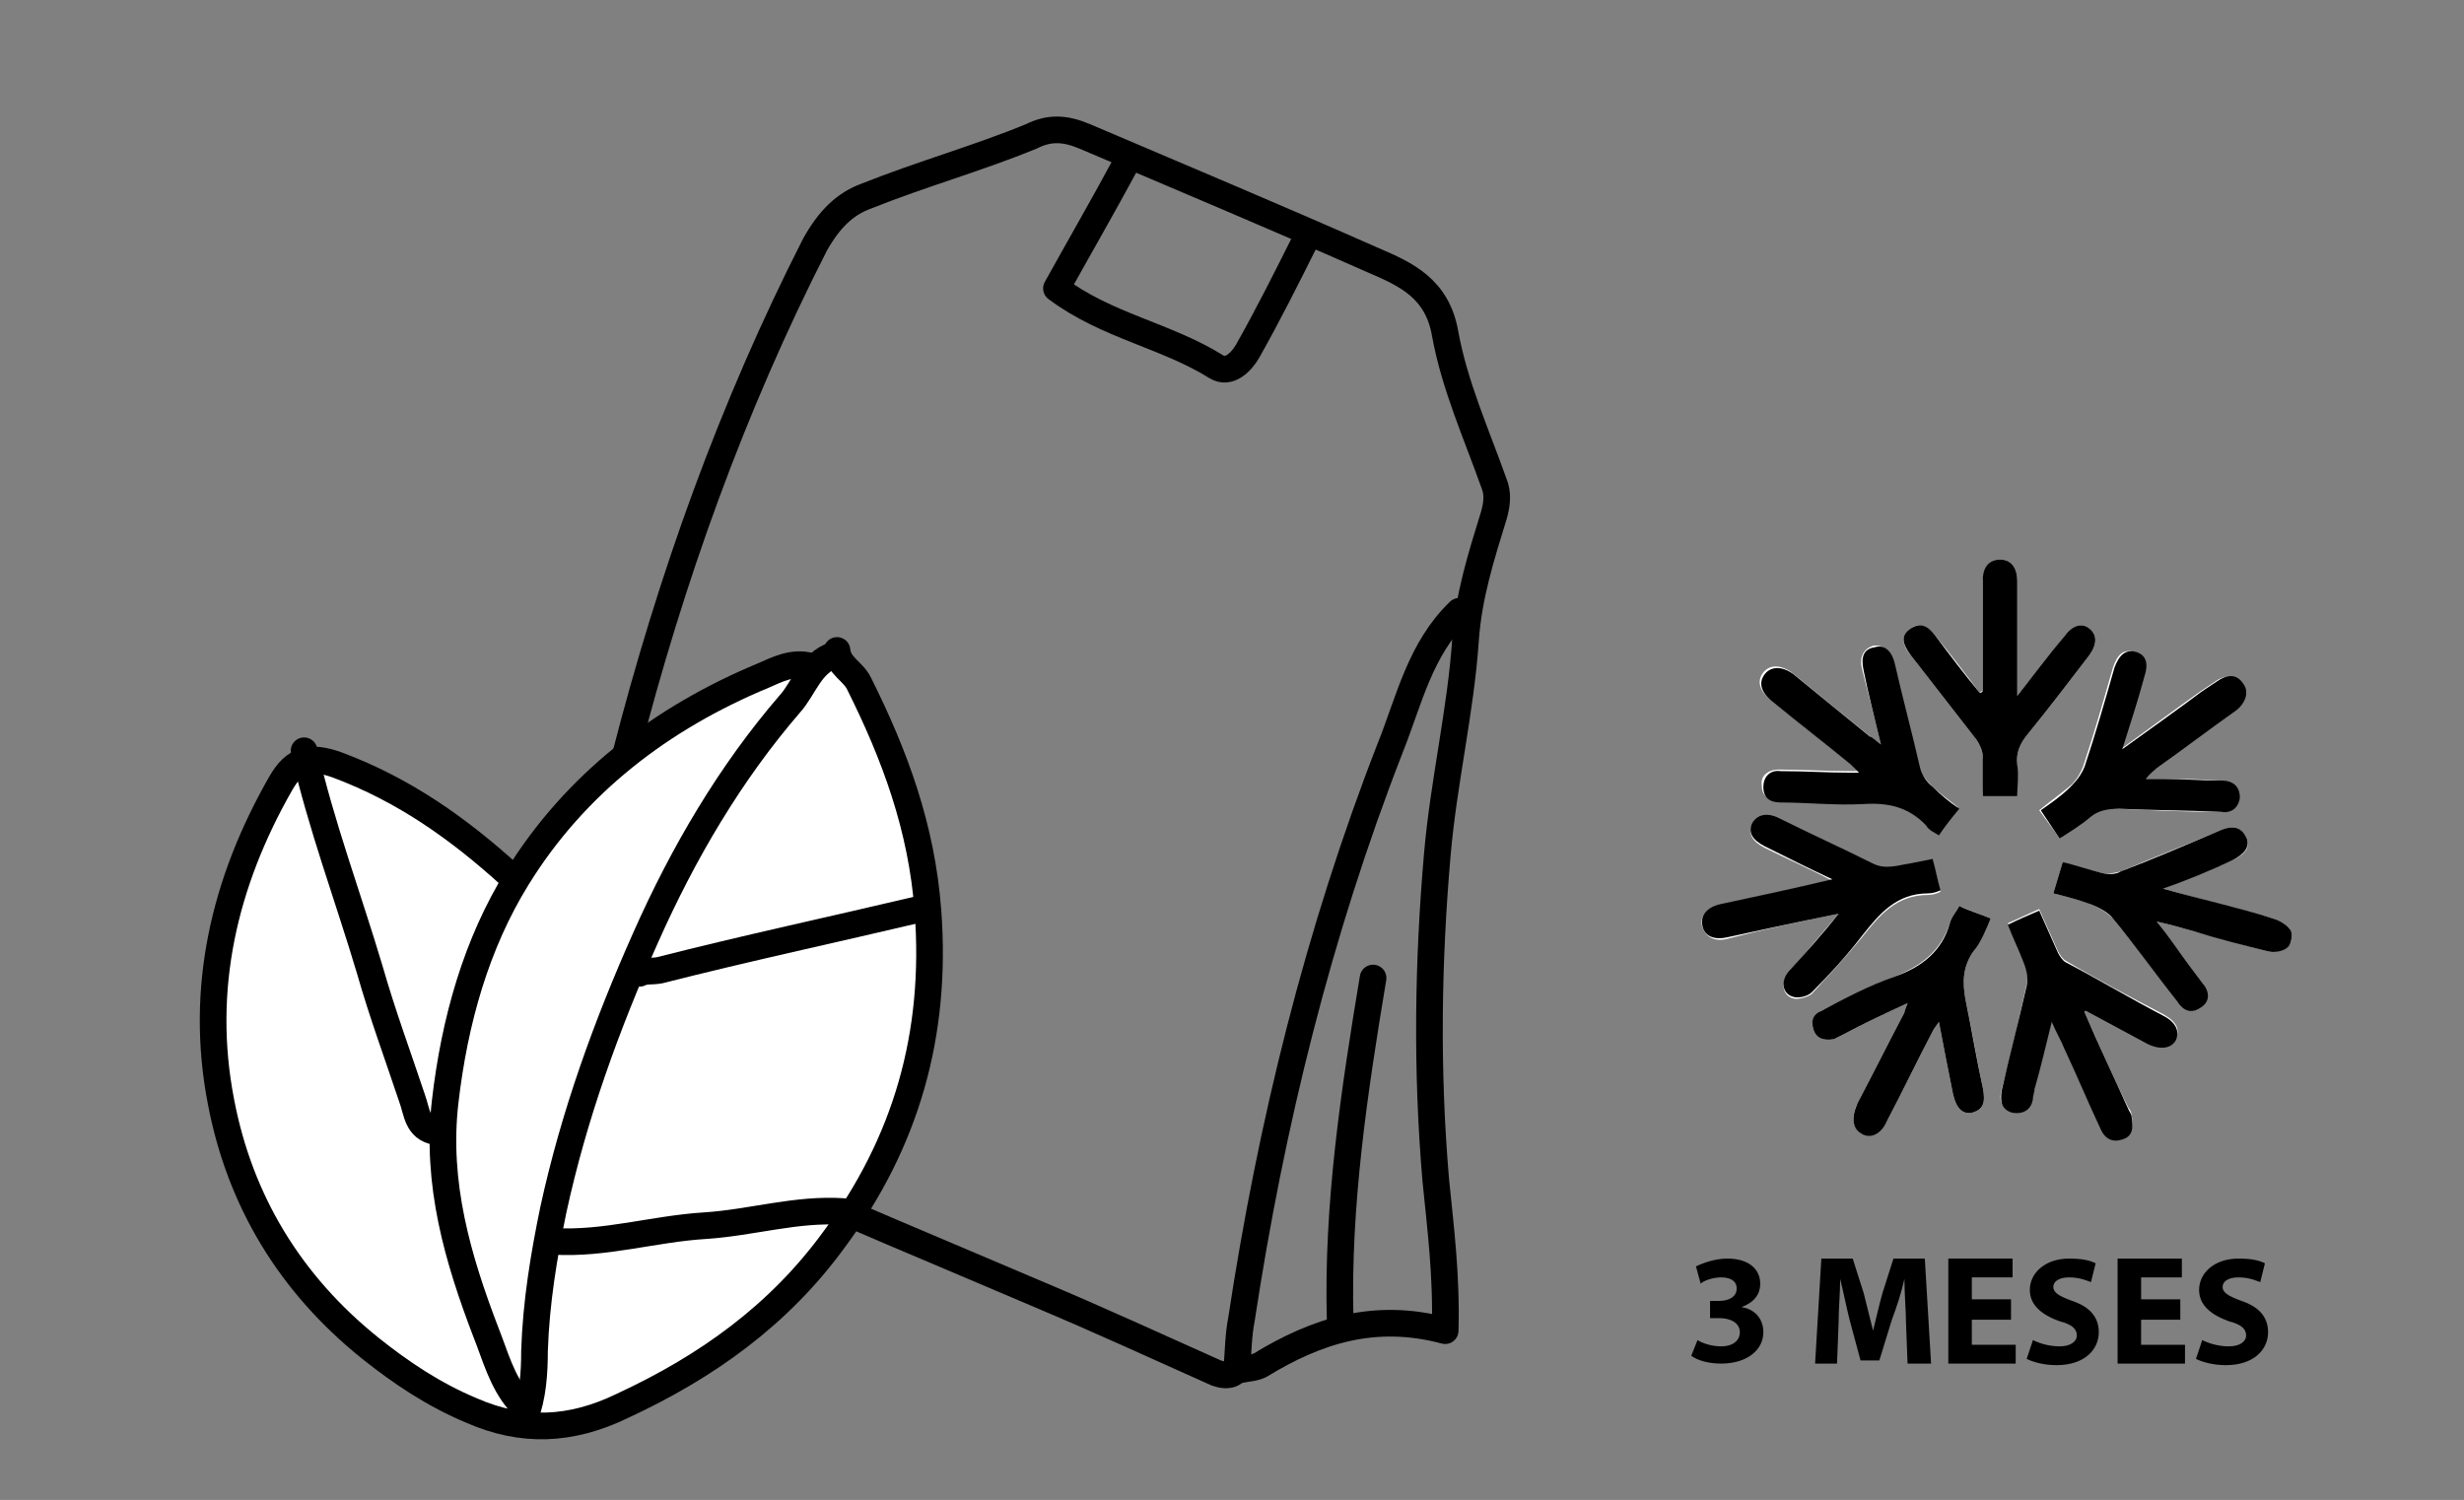 <?xml version="1.0" encoding="utf-8"?>
<!-- Generator: Adobe Illustrator 24.1.2, SVG Export Plug-In . SVG Version: 6.00 Build 0)  -->
<svg version="1.1" id="Capa_1" xmlns="http://www.w3.org/2000/svg" xmlns:xlink="http://www.w3.org/1999/xlink" x="0px" y="0px"
	 width="157.2px" height="95.7px" viewBox="0 0 157.2 95.7" style="enable-background:new 0 0 157.2 95.7;" xml:space="preserve">
<rect x="0" y="0" width="157.2" height="95.7" fill="#808080" stroke="none"/>
<style type="text/css">
	.st0{fill:none;stroke:#000000;stroke-width:1.7;stroke-linecap:round;stroke-linejoin:round;stroke-miterlimit:10;}
	.st1{fill:#FFFFFF;stroke:#000000;stroke-width:1.7;stroke-linecap:round;stroke-linejoin:round;stroke-miterlimit:10;}
	.st2{enable-background:new    ;}
	.st3{fill:#FFFFFF;}
</style>
<g>
	<path class="st0" d="M79.1,87.4c0.4-0.1,0.9-0.1,1.3-0.3c3.6-2.2,7.3-3.4,11.8-2.2c0.1-3.5-0.3-6.6-0.6-9.6
		c-0.6-7-0.5-13.9,0.1-20.8c0.4-4.6,1.5-9.2,1.8-13.7c0.2-2.8,1-5.3,1.8-7.9c0.2-0.7,0.3-1.4,0-2.1c-1.1-3.1-2.5-6.2-3.1-9.5
		c-0.5-2.9-2.5-3.8-4.6-4.7c-6.1-2.7-12.3-5.3-18.4-7.9c-1.2-0.5-2.2-0.6-3.4,0c-3.4,1.4-7,2.4-10.5,3.8c-1.4,0.5-2.4,1.5-3.3,3.1
		c-5.3,10.4-9.2,21.3-12.1,32.6C38.4,55,37.5,62,36,69.1c3.5,2.5,7.6,3.6,11.4,5.3c6.2,2.9,12.6,5.5,18.9,8.2
		c3.8,1.6,7.5,3.3,11.3,5c0.3,0.1,0.9,0.3,1.3-0.2"/>
	<path class="st0" d="M93.1,39c-2.5,2.4-3.2,5.7-4.4,8.7c-4.6,11.8-7.6,24-9.5,36.5c-0.2,1-0.2,2.1-0.3,3.2"/>
	<path class="st0" d="M87.6,62.4c-1.2,7.2-2.3,14.5-2.1,21.8"/>
	<path class="st0" d="M83.3,15.3c-1.2,2.4-2.4,4.8-3.7,7.1c-0.4,0.7-1.2,1.5-2,1c-3.2-2-7-2.6-10.2-5c1.5-2.7,3-5.3,4.4-7.9"/>
</g>
<g>
	<path class="st1" d="M32.6,55.9c-3.3-3-6.8-5.5-11.1-7.1c-1.7-0.6-2.7-0.4-3.6,1.2c-3.6,6.3-5.2,13.1-3.8,20.3
		c1.2,6.3,4.4,11.6,9.5,15.7c2,1.6,4.1,3,6.5,4c3.2,1.4,6.3,1.3,9.6-0.3c5.4-2.5,10-5.8,13.5-10.6c4.6-6.2,6.6-13.1,6-21
		c-0.4-5.3-2.1-9.9-4.4-14.5c-0.4-0.8-1.3-1.1-1.4-2.1"/>
	<path class="st1" d="M19.4,47.9c1.1,4.8,2.8,9.3,4.2,14c0.8,2.8,1.8,5.5,2.7,8.2c0.3,0.8,0.3,1.9,1.5,2.1"/>
	<path class="st1" d="M51.7,42.5c-1.1-0.3-2.1,0.2-3,0.6c-6.5,2.7-12,6.9-15.7,12.9c-2.6,4.2-4,9.1-4.6,14.3
		c-0.6,5.2,0.8,10,2.6,14.7c0.6,1.5,1,3.1,2.1,4.4"/>
	<path class="st1" d="M53.2,41.8c-1.5,0.5-1.9,2.1-2.8,3.1c-3.8,4.4-6.8,9.5-9.2,14.9c-2.5,5.6-4.6,11.4-5.9,17.4
		c-0.6,2.9-1.1,5.9-1.2,9c0,1.4-0.1,2.9-0.6,4.2"/>
	<path class="st1" d="M53.8,77.3c-3-0.2-5.8,0.7-8.8,0.9c-3.3,0.2-6.4,1.2-9.7,1"/>
	<path class="st1" d="M58.7,58c-5.5,1.3-11.1,2.5-16.6,3.9c-0.5,0.1-0.9,0-1.3,0.2"/>
</g>
<g class="st2">
	<path d="M108.3,85.5c0.3,0.2,0.9,0.4,1.5,0.4c0.8,0,1.2-0.4,1.2-0.9c0-0.6-0.6-0.9-1.3-0.9h-0.6V83h0.6c0.5,0,1.1-0.2,1.1-0.8
		c0-0.4-0.3-0.7-1-0.7c-0.5,0-1.1,0.2-1.3,0.4l-0.3-1.1c0.4-0.2,1.2-0.5,2-0.5c1.4,0,2.1,0.7,2.1,1.6c0,0.7-0.4,1.2-1.2,1.5v0
		c0.8,0.1,1.4,0.7,1.4,1.6c0,1.1-1,2-2.7,2c-0.8,0-1.5-0.2-1.9-0.5L108.3,85.5z"/>
	<path d="M121.6,84.4c0-0.8-0.1-1.8-0.1-2.8h0c-0.2,0.9-0.5,1.8-0.8,2.6l-0.8,2.6h-1.2l-0.7-2.6c-0.2-0.8-0.4-1.8-0.6-2.6h0
		c0,0.9-0.1,1.9-0.1,2.8l-0.1,2.6h-1.4l0.4-6.7h2l0.7,2.2c0.2,0.8,0.4,1.6,0.6,2.4h0c0.2-0.8,0.4-1.7,0.6-2.4l0.7-2.2h2l0.4,6.7
		h-1.5L121.6,84.4z"/>
	<path d="M128.3,84.2h-2.5v1.6h2.8V87h-4.3v-6.7h4.1v1.2h-2.6v1.4h2.5V84.2z"/>
	<path d="M129.7,85.5c0.4,0.2,1,0.4,1.7,0.4c0.7,0,1.1-0.3,1.1-0.7c0-0.4-0.3-0.7-1.1-0.9c-1.1-0.4-1.9-1-1.9-2c0-1.1,1-2,2.5-2
		c0.8,0,1.3,0.1,1.7,0.3l-0.3,1.2c-0.3-0.1-0.7-0.3-1.4-0.3c-0.7,0-1,0.3-1,0.6c0,0.4,0.4,0.6,1.2,0.9c1.2,0.4,1.7,1.1,1.7,2
		c0,1.1-0.9,2.1-2.7,2.1c-0.8,0-1.5-0.2-1.9-0.4L129.7,85.5z"/>
	<path d="M139.1,84.2h-2.5v1.6h2.8V87h-4.3v-6.7h4.1v1.2h-2.6v1.4h2.5V84.2z"/>
	<path d="M140.5,85.5c0.4,0.2,1,0.4,1.7,0.4c0.7,0,1.1-0.3,1.1-0.7c0-0.4-0.3-0.7-1.1-0.9c-1.1-0.4-1.9-1-1.9-2c0-1.1,1-2,2.5-2
		c0.8,0,1.3,0.1,1.7,0.3l-0.3,1.2c-0.3-0.1-0.7-0.3-1.4-0.3c-0.7,0-1,0.3-1,0.6c0,0.4,0.4,0.6,1.2,0.9c1.2,0.4,1.7,1.1,1.7,2
		c0,1.1-0.9,2.1-2.7,2.1c-0.8,0-1.5-0.2-1.9-0.4L140.5,85.5z"/>
</g>
<g>
	<path class="st3" d="M121.7,64c-0.1,0.3-0.2,0.5-0.2,0.6c-1,1.9-2,3.9-3,5.8c-0.4,0.8-0.3,1.6,0.2,1.9c0.6,0.3,1.3,0,1.7-0.8
		c1-1.9,1.9-3.8,2.9-5.7c0.1-0.2,0.2-0.3,0.4-0.6c0.3,1.6,0.6,3.1,0.9,4.6c0.2,0.9,0.6,1.3,1.2,1.2c0.7-0.2,0.9-0.6,0.7-1.6
		c-0.4-1.9-0.7-3.8-1.1-5.6c-0.2-1.1-0.2-2.1,0.5-3.1c0.4-0.6,0.7-1.4,1.1-2.1c-0.7-0.3-1.3-0.5-2-0.8c-0.2,0.4-0.5,0.7-0.6,1.1
		c-0.6,1.8-1.8,2.7-3.5,3.4c-1.6,0.6-3.1,1.5-4.7,2.2c-0.5,0.3-0.7,0.7-0.5,1.2c0.2,0.6,0.7,0.7,1.3,0.6c0.2-0.1,0.4-0.2,0.6-0.3
		C118.9,65.3,120.2,64.7,121.7,64z"/>
	<path class="st3" d="M133,64.6c0-0.1,0.1-0.1,0.1-0.2c1.3,0.7,2.6,1.4,3.9,2.1c0.8,0.4,1.5,0.4,1.8-0.2c0.3-0.6,0.1-1.1-0.8-1.6
		c-2.1-1.1-4.2-2.2-6.2-3.4c-0.2-0.1-0.4-0.4-0.5-0.6c-0.4-0.9-0.8-1.8-1.2-2.7c-0.7,0.3-1.3,0.6-2,0.9c0.4,0.8,0.7,1.6,1,2.4
		c0.2,0.5,0.3,1,0.2,1.5c-0.5,2.2-1,4.5-1.6,6.7c-0.2,0.7,0,1.2,0.7,1.4s1.1-0.2,1.3-0.9c0-0.2,0.1-0.4,0.1-0.6
		c0.3-1.4,0.7-2.7,1.1-4.3c0.3,0.7,0.6,1.2,0.8,1.7c0.8,1.7,1.5,3.4,2.3,5.1c0.3,0.6,0.8,0.9,1.4,0.7c0.7-0.2,0.7-0.8,0.6-1.4
		c0-0.2-0.1-0.4-0.2-0.5C134.8,68.7,133.9,66.6,133,64.6z"/>
	<path class="st3" d="M138,56.7c1.6-0.7,3-1.2,4.4-1.8c0.9-0.4,1.2-0.9,0.9-1.5c-0.3-0.6-0.8-0.8-1.7-0.4c-2.1,0.9-4.2,1.7-6.3,2.6
		c-0.4,0.1-0.9,0.2-1.2,0.1c-0.9-0.2-1.7-0.4-2.5-0.7c-0.2,0.7-0.4,1.3-0.6,2c0.8,0.2,1.7,0.4,2.4,0.7c0.5,0.2,1,0.5,1.4,0.9
		c1.4,1.7,2.8,3.5,4.1,5.3c0.4,0.5,0.9,0.8,1.5,0.4c0.5-0.4,0.5-1,0.1-1.6c-0.3-0.4-0.6-0.8-0.9-1.2c-0.6-0.8-1.3-1.7-2-2.7
		c0.9,0.2,1.6,0.4,2.3,0.6c1.6,0.4,3.2,0.9,4.8,1.3c0.4,0.1,1-0.1,1.3-0.3c0.2-0.2,0.3-0.8,0.1-1.1c-0.2-0.3-0.7-0.6-1.1-0.7
		C142.8,58,140.5,57.4,138,56.7z"/>
	<path class="st3" d="M126.5,44.1c-0.1,0-0.1,0-0.2,0.1c-0.9-1.2-1.8-2.4-2.8-3.6c-0.5-0.7-1.1-0.9-1.6-0.5c-0.6,0.4-0.6,1,0,1.7
		c1.4,1.8,2.8,3.6,4.2,5.4c0.2,0.3,0.4,0.7,0.4,1.1c0.1,0.8,0,1.7,0,2.5c0.8,0,1.4,0,2.2,0c0-0.6,0-1.3,0-2c-0.1-0.8,0.2-1.4,0.7-2
		c1.3-1.6,2.6-3.3,3.9-5c0.5-0.7,0.5-1.3,0-1.7c-0.5-0.4-1.1-0.2-1.6,0.5c-0.9,1.2-1.9,2.4-3,3.8c0-1.2,0-2.1,0-3c0-1.4,0-2.9,0-4.3
		c0-0.9-0.4-1.4-1.1-1.4c-0.7,0-1,0.5-1.1,1.3c0,0.4,0,0.9,0,1.3C126.5,40.3,126.5,42.2,126.5,44.1z"/>
	<path class="st3" d="M117.3,58.3c-1.2,1.4-2.2,2.6-3.2,3.8c-0.5,0.6-0.4,1.4,0.3,1.6c0.3,0.1,1-0.1,1.2-0.3
		c1.1-1.2,2.2-2.4,3.2-3.6c1.1-1.4,2.2-2.7,4.2-2.7c0.3,0,0.6-0.1,0.8-0.2c-0.2-0.7-0.3-1.3-0.5-2c-0.5,0.1-1,0.2-1.5,0.3
		c-0.8,0.1-1.5,0.4-2.3,0c-2-1-4-1.9-6-2.9c-0.8-0.4-1.4-0.3-1.7,0.3c-0.3,0.6,0,1.1,0.8,1.5c1.4,0.7,2.8,1.3,4.3,2.1
		c-2.5,0.5-4.9,1-7.2,1.6c-0.8,0.2-1.3,0.7-1.1,1.3c0.2,0.7,0.8,1,1.6,0.8C112.5,59.3,114.8,58.8,117.3,58.3z"/>
	<path class="st3" d="M131.4,53.5c0.6-0.5,1.3-0.9,1.9-1.4c0.6-0.5,1.1-0.6,1.8-0.5c2.2,0.1,4.3,0.2,6.5,0.2c0.6,0,1.2-0.2,1.2-0.9
		c0.1-0.7-0.3-1-1.2-1.1c-1.2-0.1-2.4-0.1-3.7-0.1c-0.4,0-0.7,0-1.1,0c0.2-0.4,0.4-0.5,0.7-0.7c1.7-1.2,3.4-2.5,5.1-3.7
		c0.6-0.5,0.8-1.1,0.4-1.7c-0.4-0.5-1-0.6-1.7-0.1c-0.3,0.2-0.6,0.4-0.9,0.6c-1.7,1.2-3.3,2.4-5.1,3.7c0.5-1.7,0.9-3.1,1.4-4.6
		c0.2-0.9,0.1-1.4-0.5-1.6c-0.7-0.2-1.1,0.1-1.4,1c-0.6,2.1-1.2,4.2-1.9,6.3c-0.2,0.5-0.5,1-0.9,1.3c-0.6,0.5-1.3,1-1.9,1.5
		C130.6,52.4,131,52.9,131.4,53.5z"/>
	<path class="st3" d="M120,47.5c-0.4-0.3-0.6-0.4-0.8-0.6c-1.6-1.3-3.3-2.7-4.9-4c-0.7-0.5-1.4-0.5-1.8,0c-0.4,0.5-0.3,1.1,0.4,1.7
		c1.7,1.4,3.4,2.7,5.1,4.1c0.2,0.1,0.3,0.3,0.5,0.5c-0.2,0-0.3,0-0.5,0c-1.5,0-3-0.1-4.5-0.1c-0.7,0-1.2,0.4-1.1,1
		c0,0.7,0.4,0.9,1.1,1c1.8,0,3.6,0.2,5.3,0.1c1.6-0.1,2.9,0.2,4,1.4c0.2,0.2,0.5,0.4,0.8,0.6c0.4-0.6,0.9-1.1,1.3-1.7
		c-0.6-0.5-1.2-0.9-1.7-1.4c-0.3-0.3-0.7-0.8-0.8-1.2c-0.6-2.2-1.1-4.4-1.6-6.6c-0.2-0.8-0.7-1.2-1.3-1.1c-0.6,0.2-0.9,0.7-0.7,1.5
		C119.2,44.3,119.6,45.8,120,47.5z"/>
	<path d="M121.7,64c-1.5,0.7-2.8,1.3-4.1,2c-0.2,0.1-0.4,0.2-0.6,0.3c-0.6,0.1-1.1,0-1.3-0.6c-0.2-0.6,0-1,0.5-1.2
		c1.5-0.8,3-1.6,4.7-2.2c1.7-0.6,3-1.6,3.5-3.4c0.1-0.4,0.4-0.7,0.6-1.1c0.6,0.3,1.3,0.5,2,0.8c-0.3,0.7-0.6,1.5-1.1,2.1
		c-0.7,1-0.7,2-0.5,3.1c0.4,1.9,0.7,3.8,1.1,5.6c0.2,1,0,1.4-0.7,1.6c-0.6,0.1-1-0.3-1.2-1.2c-0.3-1.5-0.6-3-0.9-4.6
		c-0.2,0.3-0.3,0.4-0.4,0.6c-1,1.9-1.9,3.8-2.9,5.7c-0.4,0.9-1.1,1.2-1.7,0.8c-0.5-0.3-0.6-1-0.2-1.9c1-1.9,2-3.9,3-5.8
		C121.5,64.5,121.6,64.3,121.7,64z"/>
	<path d="M133,64.6c0.9,2.1,1.9,4.2,2.8,6.2c0.1,0.2,0.2,0.3,0.2,0.5c0.1,0.6,0.1,1.2-0.6,1.4c-0.6,0.2-1.1,0-1.4-0.7
		c-0.8-1.7-1.5-3.4-2.3-5.1c-0.2-0.5-0.5-1-0.8-1.7c-0.4,1.6-0.7,2.9-1.1,4.3c0,0.2-0.1,0.4-0.1,0.6c-0.1,0.7-0.6,1-1.3,0.9
		c-0.7-0.2-0.8-0.7-0.7-1.4c0.5-2.2,1.1-4.5,1.6-6.7c0.1-0.5,0-1-0.2-1.5c-0.3-0.8-0.7-1.6-1-2.4c0.6-0.3,1.3-0.6,2-0.9
		c0.4,0.9,0.8,1.8,1.2,2.7c0.1,0.2,0.3,0.5,0.5,0.6c2.1,1.1,4.1,2.3,6.2,3.4c0.8,0.4,1.1,1,0.8,1.6c-0.3,0.5-1,0.6-1.8,0.2
		c-1.3-0.7-2.6-1.4-3.9-2.1C133,64.5,133,64.5,133,64.6z"/>
	<path d="M138,56.7c2.5,0.7,4.8,1.2,7,1.9c0.4,0.1,0.9,0.4,1.1,0.7c0.2,0.2,0.1,0.9-0.1,1.1c-0.3,0.3-0.9,0.4-1.3,0.3
		c-1.6-0.4-3.2-0.8-4.8-1.3c-0.7-0.2-1.4-0.4-2.3-0.6c0.8,1,1.4,1.9,2,2.7c0.3,0.4,0.6,0.8,0.9,1.2c0.5,0.6,0.5,1.2-0.1,1.6
		c-0.6,0.4-1.1,0.2-1.5-0.4c-1.4-1.8-2.7-3.6-4.1-5.3c-0.3-0.4-0.9-0.7-1.4-0.9c-0.8-0.3-1.6-0.5-2.4-0.7c0.2-0.7,0.4-1.3,0.6-2
		c0.8,0.2,1.7,0.5,2.5,0.7c0.4,0.1,0.9,0.1,1.2-0.1c2.1-0.8,4.2-1.7,6.3-2.6c0.9-0.4,1.4-0.2,1.7,0.4c0.3,0.6-0.1,1.1-0.9,1.5
		C141.1,55.5,139.7,56.1,138,56.7z"/>
	<path d="M126.5,44.1c0-1.9,0-3.9,0-5.8c0-0.4,0-0.9,0-1.3c0-0.8,0.4-1.3,1.1-1.3c0.7,0,1.1,0.5,1.1,1.4c0,1.4,0,2.9,0,4.3
		c0,0.9,0,1.8,0,3c1.1-1.4,2-2.6,3-3.8c0.5-0.7,1.1-0.9,1.6-0.5c0.5,0.4,0.5,1,0,1.7c-1.3,1.7-2.6,3.4-3.9,5c-0.5,0.6-0.8,1.2-0.7,2
		c0.1,0.7,0,1.3,0,2c-0.7,0-1.4,0-2.2,0c0-0.8,0-1.6,0-2.5c0-0.4-0.2-0.8-0.4-1.1c-1.4-1.8-2.8-3.6-4.2-5.4c-0.6-0.8-0.6-1.3,0-1.7
		c0.6-0.4,1.1-0.2,1.6,0.5c0.9,1.2,1.8,2.4,2.8,3.6C126.4,44.2,126.4,44.2,126.5,44.1z"/>
	<path d="M117.3,58.3c-2.5,0.5-4.8,1-7.1,1.5c-0.9,0.2-1.5-0.1-1.6-0.8c-0.1-0.6,0.3-1.1,1.1-1.3c2.3-0.5,4.7-1,7.2-1.6
		c-1.5-0.7-2.9-1.4-4.3-2.1c-0.8-0.4-1.1-0.9-0.8-1.5c0.3-0.5,0.9-0.7,1.7-0.3c2,1,4,1.9,6,2.9c0.8,0.4,1.6,0.1,2.3,0
		c0.5-0.1,1-0.2,1.5-0.3c0.2,0.7,0.3,1.3,0.5,2c-0.2,0.1-0.5,0.2-0.8,0.2c-2,0-3.1,1.3-4.2,2.7c-1,1.3-2.1,2.5-3.2,3.6
		c-0.3,0.3-0.9,0.4-1.2,0.3c-0.7-0.2-0.8-1-0.3-1.6C115.1,60.9,116.2,59.7,117.3,58.3z"/>
	<path d="M131.4,53.5c-0.4-0.6-0.8-1.2-1.2-1.8c0.7-0.5,1.3-0.9,1.9-1.5c0.4-0.4,0.7-0.8,0.9-1.3c0.7-2.1,1.3-4.2,1.9-6.3
		c0.3-0.8,0.7-1.2,1.4-1c0.6,0.2,0.8,0.7,0.5,1.6c-0.4,1.5-0.9,3-1.4,4.6c1.8-1.3,3.5-2.5,5.1-3.7c0.3-0.2,0.6-0.4,0.9-0.6
		c0.7-0.5,1.3-0.5,1.7,0.1c0.4,0.5,0.2,1.2-0.4,1.7c-1.7,1.2-3.4,2.5-5.1,3.7c-0.2,0.2-0.4,0.3-0.7,0.7c0.4,0,0.7,0,1.1,0
		c1.2,0,2.5,0.1,3.7,0.1c0.8,0,1.2,0.4,1.2,1.1c-0.1,0.7-0.6,1-1.2,0.9c-2.2-0.1-4.3-0.1-6.5-0.2c-0.7,0-1.3,0.1-1.8,0.5
		C132.7,52.7,132,53.1,131.4,53.5z"/>
	<path d="M120,47.5c-0.4-1.7-0.8-3.2-1.1-4.7c-0.2-0.9,0-1.4,0.7-1.5c0.6-0.2,1.1,0.2,1.3,1.1c0.5,2.2,1.1,4.4,1.6,6.6
		c0.1,0.4,0.4,0.9,0.8,1.2c0.5,0.5,1.1,1,1.7,1.4c-0.5,0.6-0.9,1.1-1.3,1.7c-0.3-0.2-0.6-0.3-0.8-0.6c-1.1-1.2-2.4-1.5-4-1.4
		c-1.8,0.1-3.6-0.1-5.3-0.1c-0.7,0-1.1-0.3-1.1-1c0-0.6,0.4-1.1,1.1-1c1.5,0,3,0.1,4.5,0.1c0.1,0,0.2,0,0.5,0
		c-0.2-0.2-0.4-0.4-0.5-0.5c-1.7-1.4-3.4-2.7-5.1-4.1c-0.7-0.6-0.8-1.2-0.4-1.7c0.4-0.5,1.1-0.5,1.8,0c1.6,1.3,3.3,2.7,4.9,4
		C119.4,47,119.6,47.2,120,47.5z"/>
</g>
</svg>
